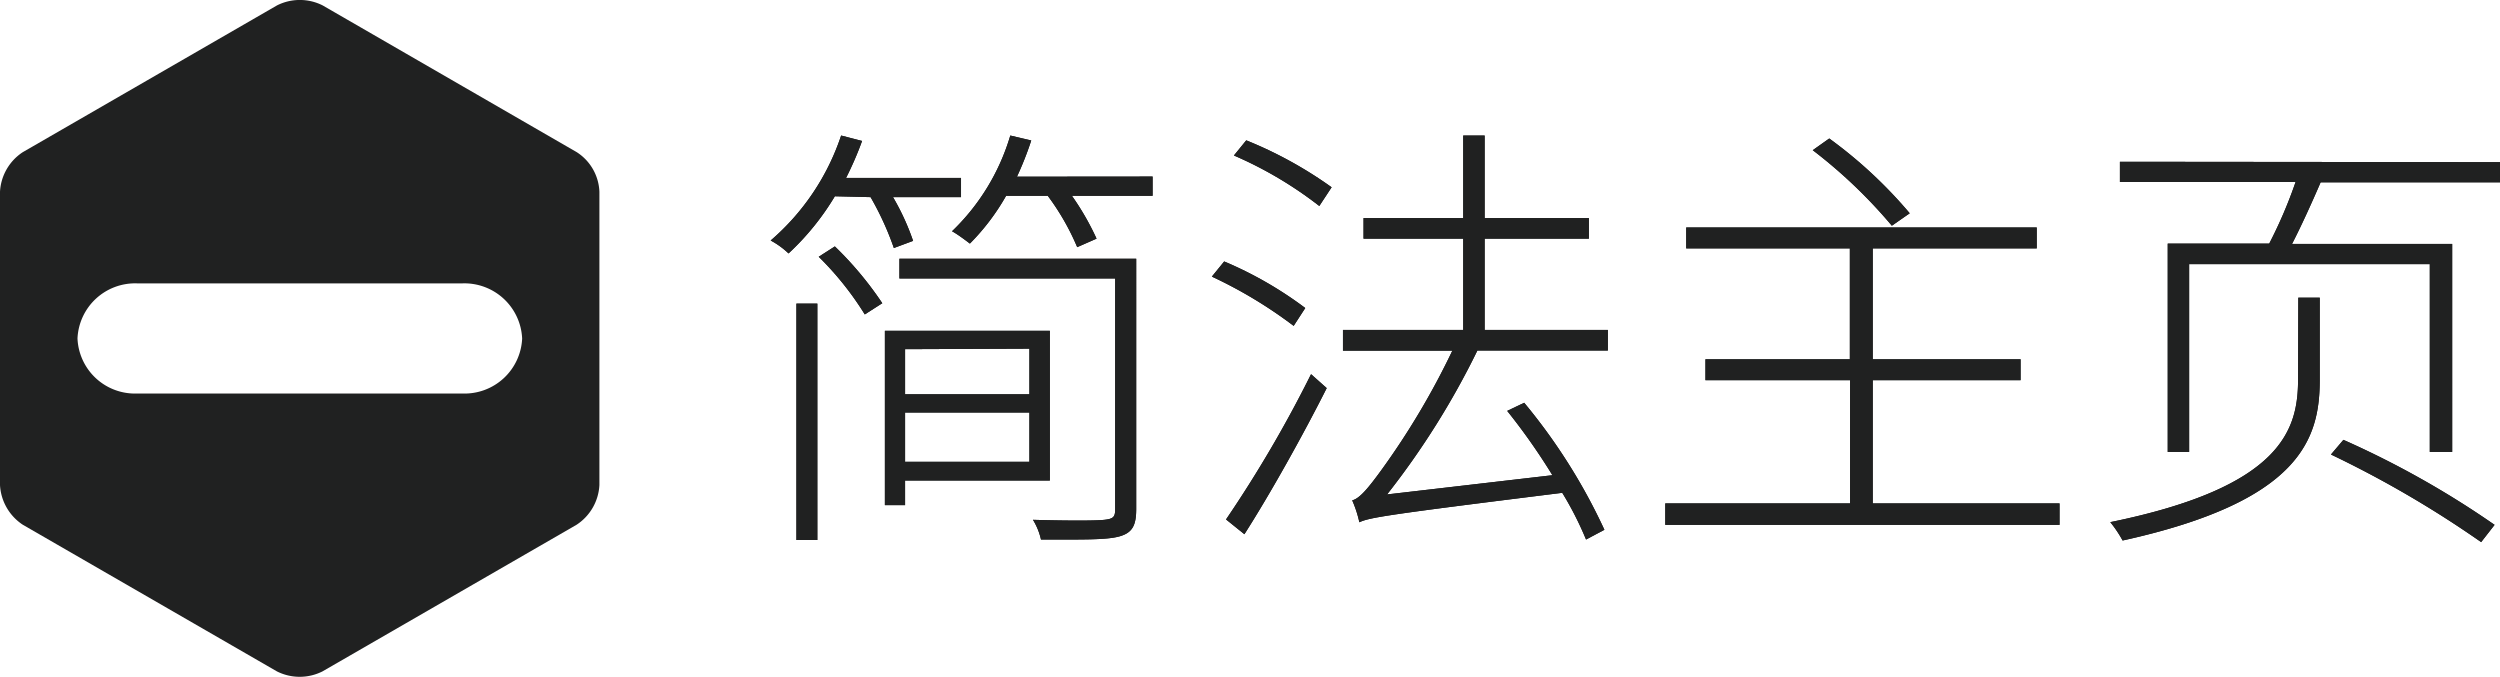 <svg xmlns="http://www.w3.org/2000/svg" viewBox="0 0 202.91 54.93"><defs><style>.cls-1{fill:#202121;}</style></defs><title>资源 1</title><g id="图层_2" data-name="图层 2"><g id="图层_1-2" data-name="图层 1"><g id="图层_2-2" data-name="图层 2"><g id="图层_1-2-2" data-name="图层 1-2"><path class="cls-1" d="M46.81,12.35,26.19.44a4.11,4.11,0,0,0-3.71,0L1.85,12.35A4.1,4.1,0,0,0,0,15.56V39.37a4.12,4.12,0,0,0,1.85,3.22l20.62,11.9a4.11,4.11,0,0,0,3.71,0L46.8,42.59a4.1,4.1,0,0,0,1.85-3.22V15.56A4,4,0,0,0,46.81,12.35ZM37.54,31.94H11.13a4.67,4.67,0,0,1-4.84-4.47A4.68,4.68,0,0,1,11.12,23H37.54a4.69,4.69,0,0,1,4.84,4.48A4.68,4.68,0,0,1,37.54,31.94Z"/></g></g><path class="cls-1" d="M67.76,15.93A21.05,21.05,0,0,1,64,20.57a6.6,6.6,0,0,0-1.45-1.05A19.26,19.26,0,0,0,68.27,11l1.7.44a27.38,27.38,0,0,1-1.3,3H78v1.56H72.48a19.56,19.56,0,0,1,1.63,3.55l-1.56.58a23.91,23.91,0,0,0-1.89-4.13Zm-3.12,8.71h1.7V43.83h-1.7ZM67.76,20a28.19,28.19,0,0,1,3.85,4.61l-1.42.91a25.09,25.09,0,0,0-3.74-4.68Zm5.7,19v2H71.82V26.85H85.21V39Zm18.76,2.32c0,1.35-.33,1.93-1.38,2.22s-3,.25-6.35.25a5.24,5.24,0,0,0-.65-1.6c2.75.08,5.11.08,5.8,0s.87-.21.87-.83V22.6H73V21H92.22ZM73.46,28.34V32H83.55v-3.7Zm10.09,9.14v-4H73.46v4Zm10-23.15v1.56H87a21.76,21.76,0,0,1,2,3.48l-1.57.69a19.82,19.82,0,0,0-2.39-4.17H81.66a18.28,18.28,0,0,1-2.94,3.88c-.33-.25-1-.76-1.45-1A17.73,17.73,0,0,0,82,11l1.7.4a26.39,26.39,0,0,1-1.16,2.94Z"/><path class="cls-1" d="M105,26.45a36.82,36.82,0,0,0-6.64-4l1-1.23A31,31,0,0,1,105.94,25ZM99.51,42.16a100.79,100.79,0,0,0,6.9-11.79l1.27,1.13c-1.92,3.81-4.57,8.56-6.68,11.86Zm1.64-30.77a33.26,33.26,0,0,1,6.93,3.81l-1,1.52a31.78,31.78,0,0,0-6.93-4.1Zm18.76,17.06a64.94,64.94,0,0,1-7.33,11.68L126,38.57a51,51,0,0,0-3.67-5.22l1.38-.66A46.93,46.93,0,0,1,130.22,43l-1.49.79A26.94,26.94,0,0,0,126.8,40c-14.29,1.78-15.64,2-16.47,2.39a9.2,9.2,0,0,0-.58-1.78c.61-.14,1.34-1.05,2.32-2.39a62.09,62.09,0,0,0,5.81-9.76H109V26.78h9.76V19.37h-8.09V17.7h8.09V11h1.74V17.7h8.46v1.67h-8.46v7.41h10v1.67Z"/><path class="cls-1" d="M167.16,40.86V42.6h-32V40.86h15v-10H138.42v-1.7h11.72v-9H136.86v-1.7h28.45v1.7H152v9h12v1.7H152v10ZM153.55,18.32a40.6,40.6,0,0,0-6.42-6.13l1.34-.95A37,37,0,0,1,155,17.31Z"/><path class="cls-1" d="M186.54,24.16h1.74v6.65c0,4.79-1.52,9.87-16,13.06a9.77,9.77,0,0,0-1-1.49c14-2.86,15.24-7.55,15.24-11.61Zm16.37-11V14.8H188.35c-.72,1.67-1.56,3.52-2.32,5h13V36.68h-1.82V21.44H177.68V36.68h-1.74V19.77h8.24a37.39,37.39,0,0,0,2.14-5H172.06V13.13ZM190.2,35.7a74.31,74.31,0,0,1,12.27,6.9L201.38,44a85.84,85.84,0,0,0-12.19-7.11Z"/><path class="cls-1" d="M67.76,15.93A21.05,21.05,0,0,1,64,20.57a6.6,6.6,0,0,0-1.45-1.05A19.26,19.26,0,0,0,68.27,11l1.7.44a27.38,27.38,0,0,1-1.3,3H78v1.56H72.48a19.56,19.56,0,0,1,1.63,3.55l-1.56.58a23.91,23.91,0,0,0-1.89-4.13Zm-3.12,8.71h1.7V43.83h-1.7ZM67.76,20a28.19,28.19,0,0,1,3.85,4.61l-1.42.91a25.09,25.09,0,0,0-3.74-4.68Zm5.7,19v2H71.82V26.85H85.21V39Zm18.76,2.32c0,1.35-.33,1.93-1.38,2.22s-3,.25-6.35.25a5.24,5.24,0,0,0-.65-1.6c2.75.08,5.11.08,5.8,0s.87-.21.87-.83V22.6H73V21H92.22ZM73.46,28.34V32H83.55v-3.7Zm10.09,9.14v-4H73.46v4Zm10-23.15v1.56H87a21.76,21.76,0,0,1,2,3.48l-1.57.69a19.82,19.82,0,0,0-2.39-4.17H81.66a18.28,18.28,0,0,1-2.94,3.88c-.33-.25-1-.76-1.45-1A17.73,17.73,0,0,0,82,11l1.7.4a26.39,26.39,0,0,1-1.16,2.94Z"/><path class="cls-1" d="M105,26.45a36.82,36.82,0,0,0-6.64-4l1-1.23A31,31,0,0,1,105.94,25ZM99.51,42.16a100.79,100.79,0,0,0,6.9-11.79l1.27,1.13c-1.92,3.81-4.57,8.56-6.68,11.86Zm1.64-30.77a33.26,33.26,0,0,1,6.93,3.81l-1,1.52a31.78,31.78,0,0,0-6.93-4.1Zm18.76,17.06a64.94,64.94,0,0,1-7.33,11.68L126,38.57a51,51,0,0,0-3.67-5.22l1.38-.66A46.93,46.93,0,0,1,130.22,43l-1.49.79A26.94,26.94,0,0,0,126.8,40c-14.29,1.78-15.64,2-16.47,2.39a9.2,9.2,0,0,0-.58-1.78c.61-.14,1.34-1.05,2.32-2.39a62.09,62.09,0,0,0,5.81-9.76H109V26.78h9.76V19.37h-8.09V17.7h8.09V11h1.74V17.7h8.46v1.67h-8.46v7.41h10v1.67Z"/><path class="cls-1" d="M167.16,40.86V42.6h-32V40.86h15v-10H138.42v-1.7h11.72v-9H136.86v-1.7h28.45v1.7H152v9h12v1.7H152v10ZM153.55,18.32a40.6,40.6,0,0,0-6.42-6.13l1.34-.95A37,37,0,0,1,155,17.31Z"/><path class="cls-1" d="M186.54,24.16h1.74v6.65c0,4.79-1.52,9.87-16,13.06a9.77,9.77,0,0,0-1-1.49c14-2.86,15.24-7.55,15.24-11.61Zm16.37-11V14.8H188.35c-.72,1.67-1.56,3.52-2.32,5h13V36.68h-1.82V21.44H177.68V36.68h-1.74V19.77h8.24a37.39,37.39,0,0,0,2.14-5H172.06V13.13ZM190.2,35.7a74.31,74.31,0,0,1,12.27,6.9L201.38,44a85.84,85.84,0,0,0-12.19-7.11Z"/></g></g></svg>